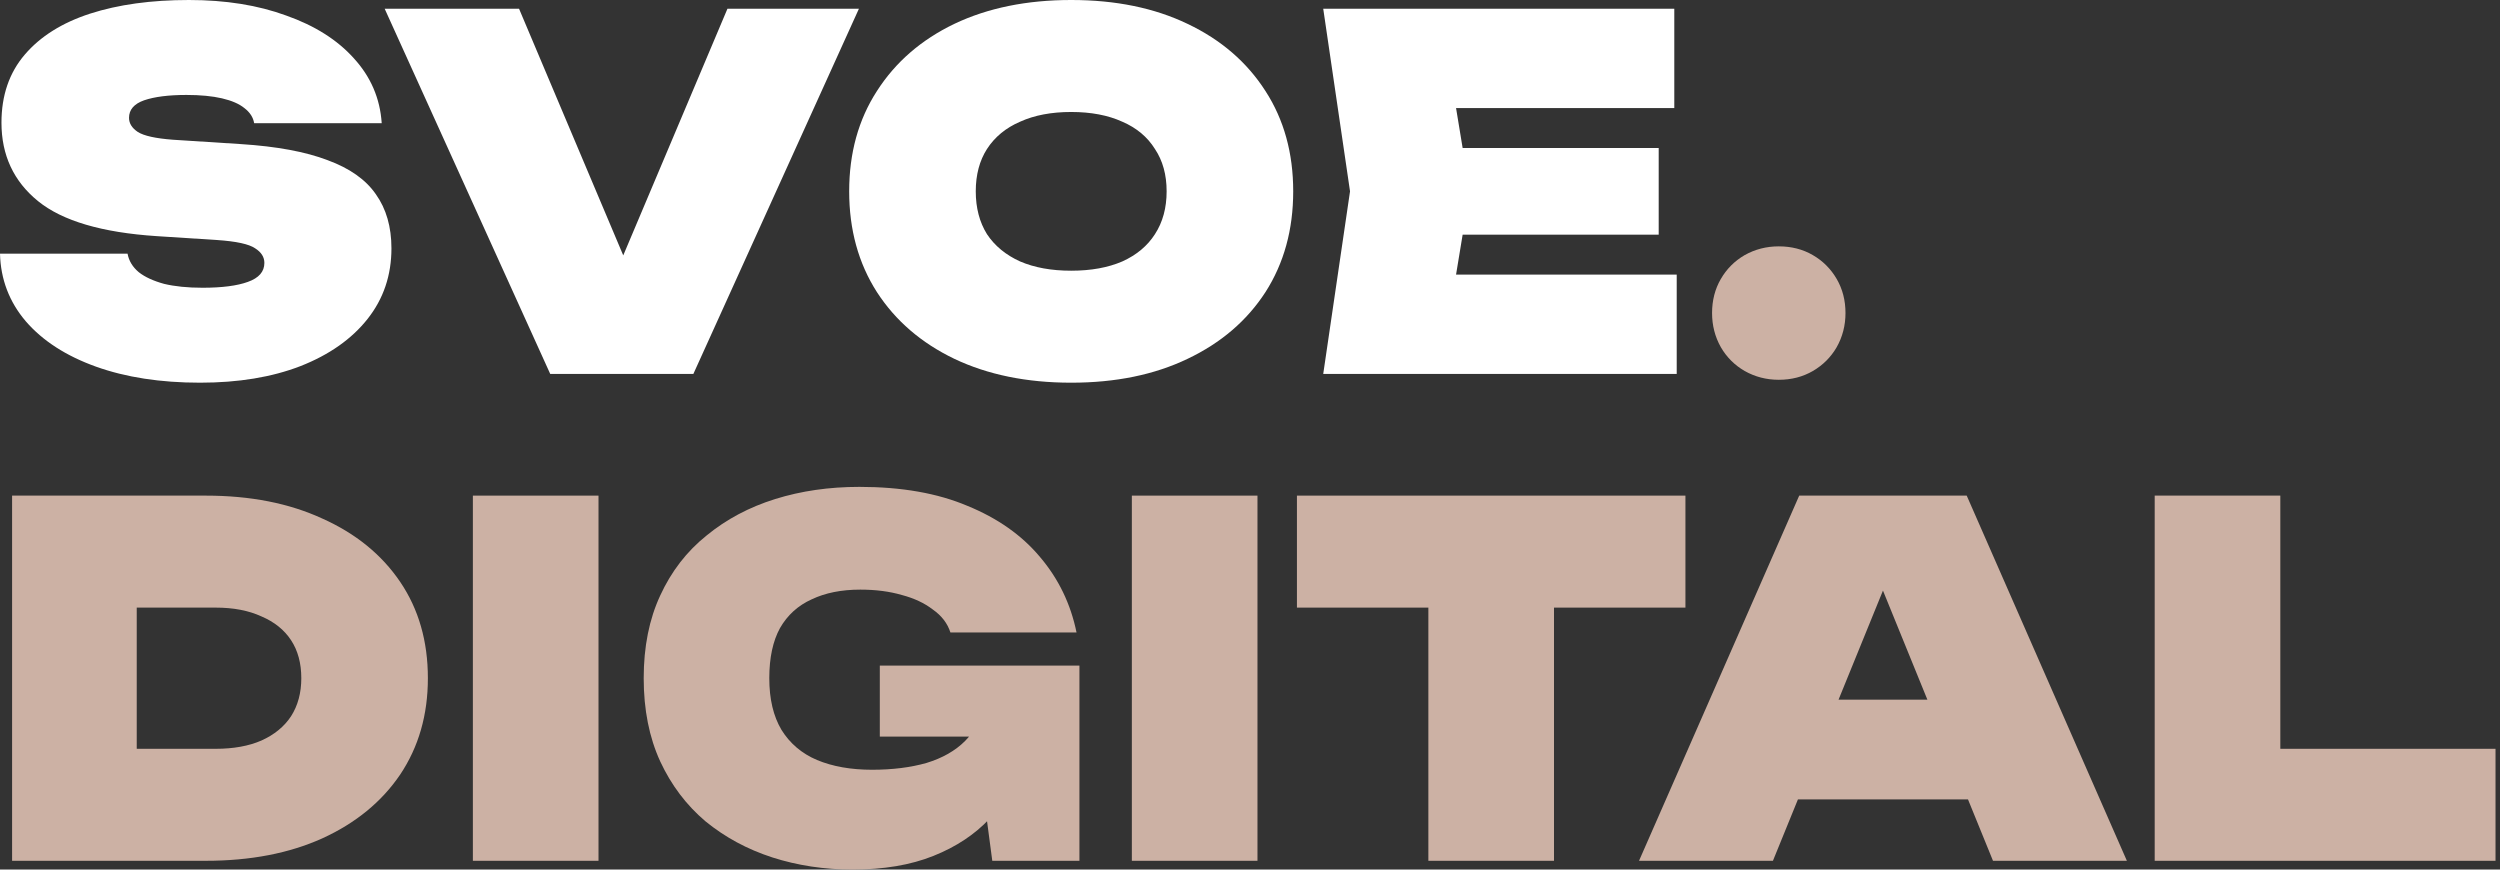 <?xml version="1.0" encoding="UTF-8"?> <svg xmlns="http://www.w3.org/2000/svg" width="92" height="32" viewBox="0 0 92 32" fill="none"><rect x="0" y="0" width="92" height="32" fill="#333333" stroke="none"/> <path d="M83.916 18.239V29.634L81.837 27.556H91.835V31.677H79.293V18.239H83.916Z" fill="#CCB1A4"></path> <path d="M64.634 29.419V25.747H73.79V29.419H64.634ZM72.375 18.239L78.269 31.677H73.342L68.702 20.282H69.884L65.244 31.677H60.316L66.211 18.239H72.375Z" fill="#CCB1A4"></path> <path d="M52.564 20.228H57.187V31.677H52.564V20.228ZM47.727 18.239H62.024V22.36H47.727V18.239Z" fill="#CCB1A4"></path> <path d="M41.652 18.239H46.275V31.677H41.652V18.239Z" fill="#CCB1A4"></path> <path d="M38.147 25.872C38.099 26.66 37.932 27.425 37.645 28.166C37.37 28.894 36.958 29.551 36.409 30.136C35.871 30.71 35.184 31.164 34.348 31.498C33.512 31.833 32.521 32 31.374 32C30.335 32 29.349 31.851 28.418 31.552C27.498 31.253 26.68 30.811 25.963 30.226C25.258 29.629 24.703 28.894 24.297 28.022C23.891 27.138 23.688 26.117 23.688 24.958C23.688 23.8 23.891 22.785 24.297 21.913C24.703 21.029 25.27 20.294 25.999 19.709C26.727 19.111 27.57 18.663 28.525 18.365C29.481 18.066 30.514 17.917 31.625 17.917C33.178 17.917 34.503 18.15 35.602 18.616C36.713 19.07 37.603 19.697 38.272 20.497C38.953 21.297 39.401 22.223 39.616 23.274H34.975C34.868 22.94 34.653 22.659 34.33 22.432C34.02 22.193 33.638 22.014 33.184 21.895C32.73 21.763 32.222 21.698 31.661 21.698C30.968 21.698 30.371 21.817 29.869 22.056C29.367 22.283 28.979 22.635 28.704 23.113C28.442 23.591 28.31 24.206 28.31 24.958C28.31 25.723 28.459 26.356 28.758 26.858C29.069 27.359 29.505 27.73 30.066 27.968C30.639 28.207 31.314 28.327 32.091 28.327C32.843 28.327 33.512 28.243 34.097 28.076C34.683 27.897 35.154 27.628 35.513 27.27C35.883 26.899 36.11 26.434 36.194 25.872H38.147ZM32.377 27.108V24.493H39.723V31.677H36.516L35.835 26.535L36.642 27.108H32.377Z" fill="#CCB1A4"></path> <path d="M17.402 18.239H22.025V31.677H17.402V18.239Z" fill="#CCB1A4"></path> <path d="M7.576 18.239C9.213 18.239 10.64 18.52 11.858 19.081C13.089 19.631 14.044 20.407 14.725 21.411C15.406 22.414 15.746 23.596 15.746 24.958C15.746 26.308 15.406 27.49 14.725 28.506C14.044 29.509 13.089 30.291 11.858 30.853C10.64 31.402 9.213 31.677 7.576 31.677H0.445V18.239H7.576ZM5.032 29.617L2.954 27.556H7.935C8.592 27.556 9.153 27.455 9.619 27.252C10.097 27.037 10.461 26.738 10.712 26.356C10.963 25.962 11.088 25.496 11.088 24.958C11.088 24.409 10.963 23.943 10.712 23.561C10.461 23.178 10.097 22.886 9.619 22.683C9.153 22.468 8.592 22.36 7.935 22.36H2.954L5.032 20.3V29.617Z" fill="#CCB1A4"></path> <path d="M65.459 13.976C65.005 13.976 64.587 13.868 64.204 13.653C63.834 13.438 63.541 13.146 63.326 12.775C63.111 12.393 63.004 11.975 63.004 11.521C63.004 11.055 63.111 10.637 63.326 10.267C63.541 9.896 63.834 9.603 64.204 9.388C64.587 9.173 65.005 9.066 65.459 9.066C65.925 9.066 66.343 9.173 66.713 9.388C67.083 9.603 67.376 9.896 67.591 10.267C67.806 10.637 67.914 11.055 67.914 11.521C67.914 11.975 67.806 12.393 67.591 12.775C67.376 13.146 67.083 13.438 66.713 13.653C66.343 13.868 65.925 13.976 65.459 13.976Z" fill="#CCB1A4"></path> <path d="M61.04 5.447V8.636H50.917V5.447H61.04ZM54.088 7.041L53.264 12.04L51.508 10.105H61.703V13.76H48.695L49.681 7.041L48.695 0.322H61.614V3.977H51.508L53.264 2.042L54.088 7.041Z" fill="white"></path> <path d="M39.42 14.083C37.784 14.083 36.35 13.79 35.12 13.205C33.902 12.62 32.952 11.801 32.271 10.75C31.59 9.687 31.25 8.451 31.25 7.041C31.25 5.632 31.59 4.402 32.271 3.35C32.952 2.287 33.902 1.463 35.12 0.878C36.35 0.293 37.784 0 39.42 0C41.057 0 42.484 0.293 43.702 0.878C44.933 1.463 45.888 2.287 46.569 3.35C47.25 4.402 47.59 5.632 47.59 7.041C47.59 8.451 47.25 9.687 46.569 10.75C45.888 11.801 44.933 12.62 43.702 13.205C42.484 13.79 41.057 14.083 39.42 14.083ZM39.42 9.962C40.149 9.962 40.776 9.848 41.301 9.621C41.827 9.383 42.227 9.048 42.502 8.618C42.789 8.176 42.932 7.651 42.932 7.041C42.932 6.432 42.789 5.913 42.502 5.483C42.227 5.041 41.827 4.706 41.301 4.479C40.776 4.24 40.149 4.121 39.42 4.121C38.692 4.121 38.065 4.24 37.539 4.479C37.013 4.706 36.607 5.041 36.321 5.483C36.046 5.913 35.908 6.432 35.908 7.041C35.908 7.651 36.046 8.176 36.321 8.618C36.607 9.048 37.013 9.383 37.539 9.621C38.065 9.848 38.692 9.962 39.42 9.962Z" fill="white"></path> <path d="M23.885 11.646H21.986L26.77 0.322H31.608L25.516 13.76H20.248L14.156 0.322H19.101L23.885 11.646Z" fill="white"></path> <path d="M0 9.335H4.694C4.742 9.598 4.879 9.825 5.106 10.016C5.333 10.195 5.644 10.338 6.038 10.446C6.432 10.541 6.904 10.589 7.454 10.589C8.17 10.589 8.726 10.517 9.12 10.374C9.526 10.231 9.729 9.998 9.729 9.675C9.729 9.46 9.616 9.281 9.389 9.138C9.162 8.982 8.696 8.881 7.991 8.833L5.769 8.69C3.751 8.558 2.293 8.128 1.398 7.4C0.502 6.671 0.054 5.71 0.054 4.515C0.054 3.512 0.34 2.676 0.914 2.007C1.487 1.338 2.287 0.836 3.315 0.502C4.354 0.167 5.566 0 6.952 0C8.302 0 9.496 0.191 10.535 0.573C11.586 0.944 12.416 1.469 13.026 2.15C13.647 2.831 13.987 3.625 14.047 4.533H9.353C9.317 4.318 9.197 4.133 8.994 3.978C8.803 3.822 8.529 3.703 8.17 3.619C7.812 3.536 7.376 3.494 6.862 3.494C6.205 3.494 5.686 3.56 5.303 3.691C4.933 3.822 4.748 4.037 4.748 4.336C4.748 4.539 4.856 4.712 5.071 4.856C5.297 4.999 5.728 5.094 6.361 5.142L8.869 5.303C10.183 5.387 11.246 5.584 12.058 5.895C12.87 6.193 13.462 6.611 13.832 7.149C14.214 7.686 14.405 8.349 14.405 9.138C14.405 10.129 14.113 10.995 13.527 11.736C12.942 12.476 12.118 13.056 11.055 13.474C10.004 13.88 8.773 14.083 7.364 14.083C5.907 14.083 4.629 13.886 3.53 13.492C2.431 13.097 1.571 12.542 0.95 11.825C0.34 11.109 0.024 10.278 0 9.335Z" fill="white"></path> </svg> 